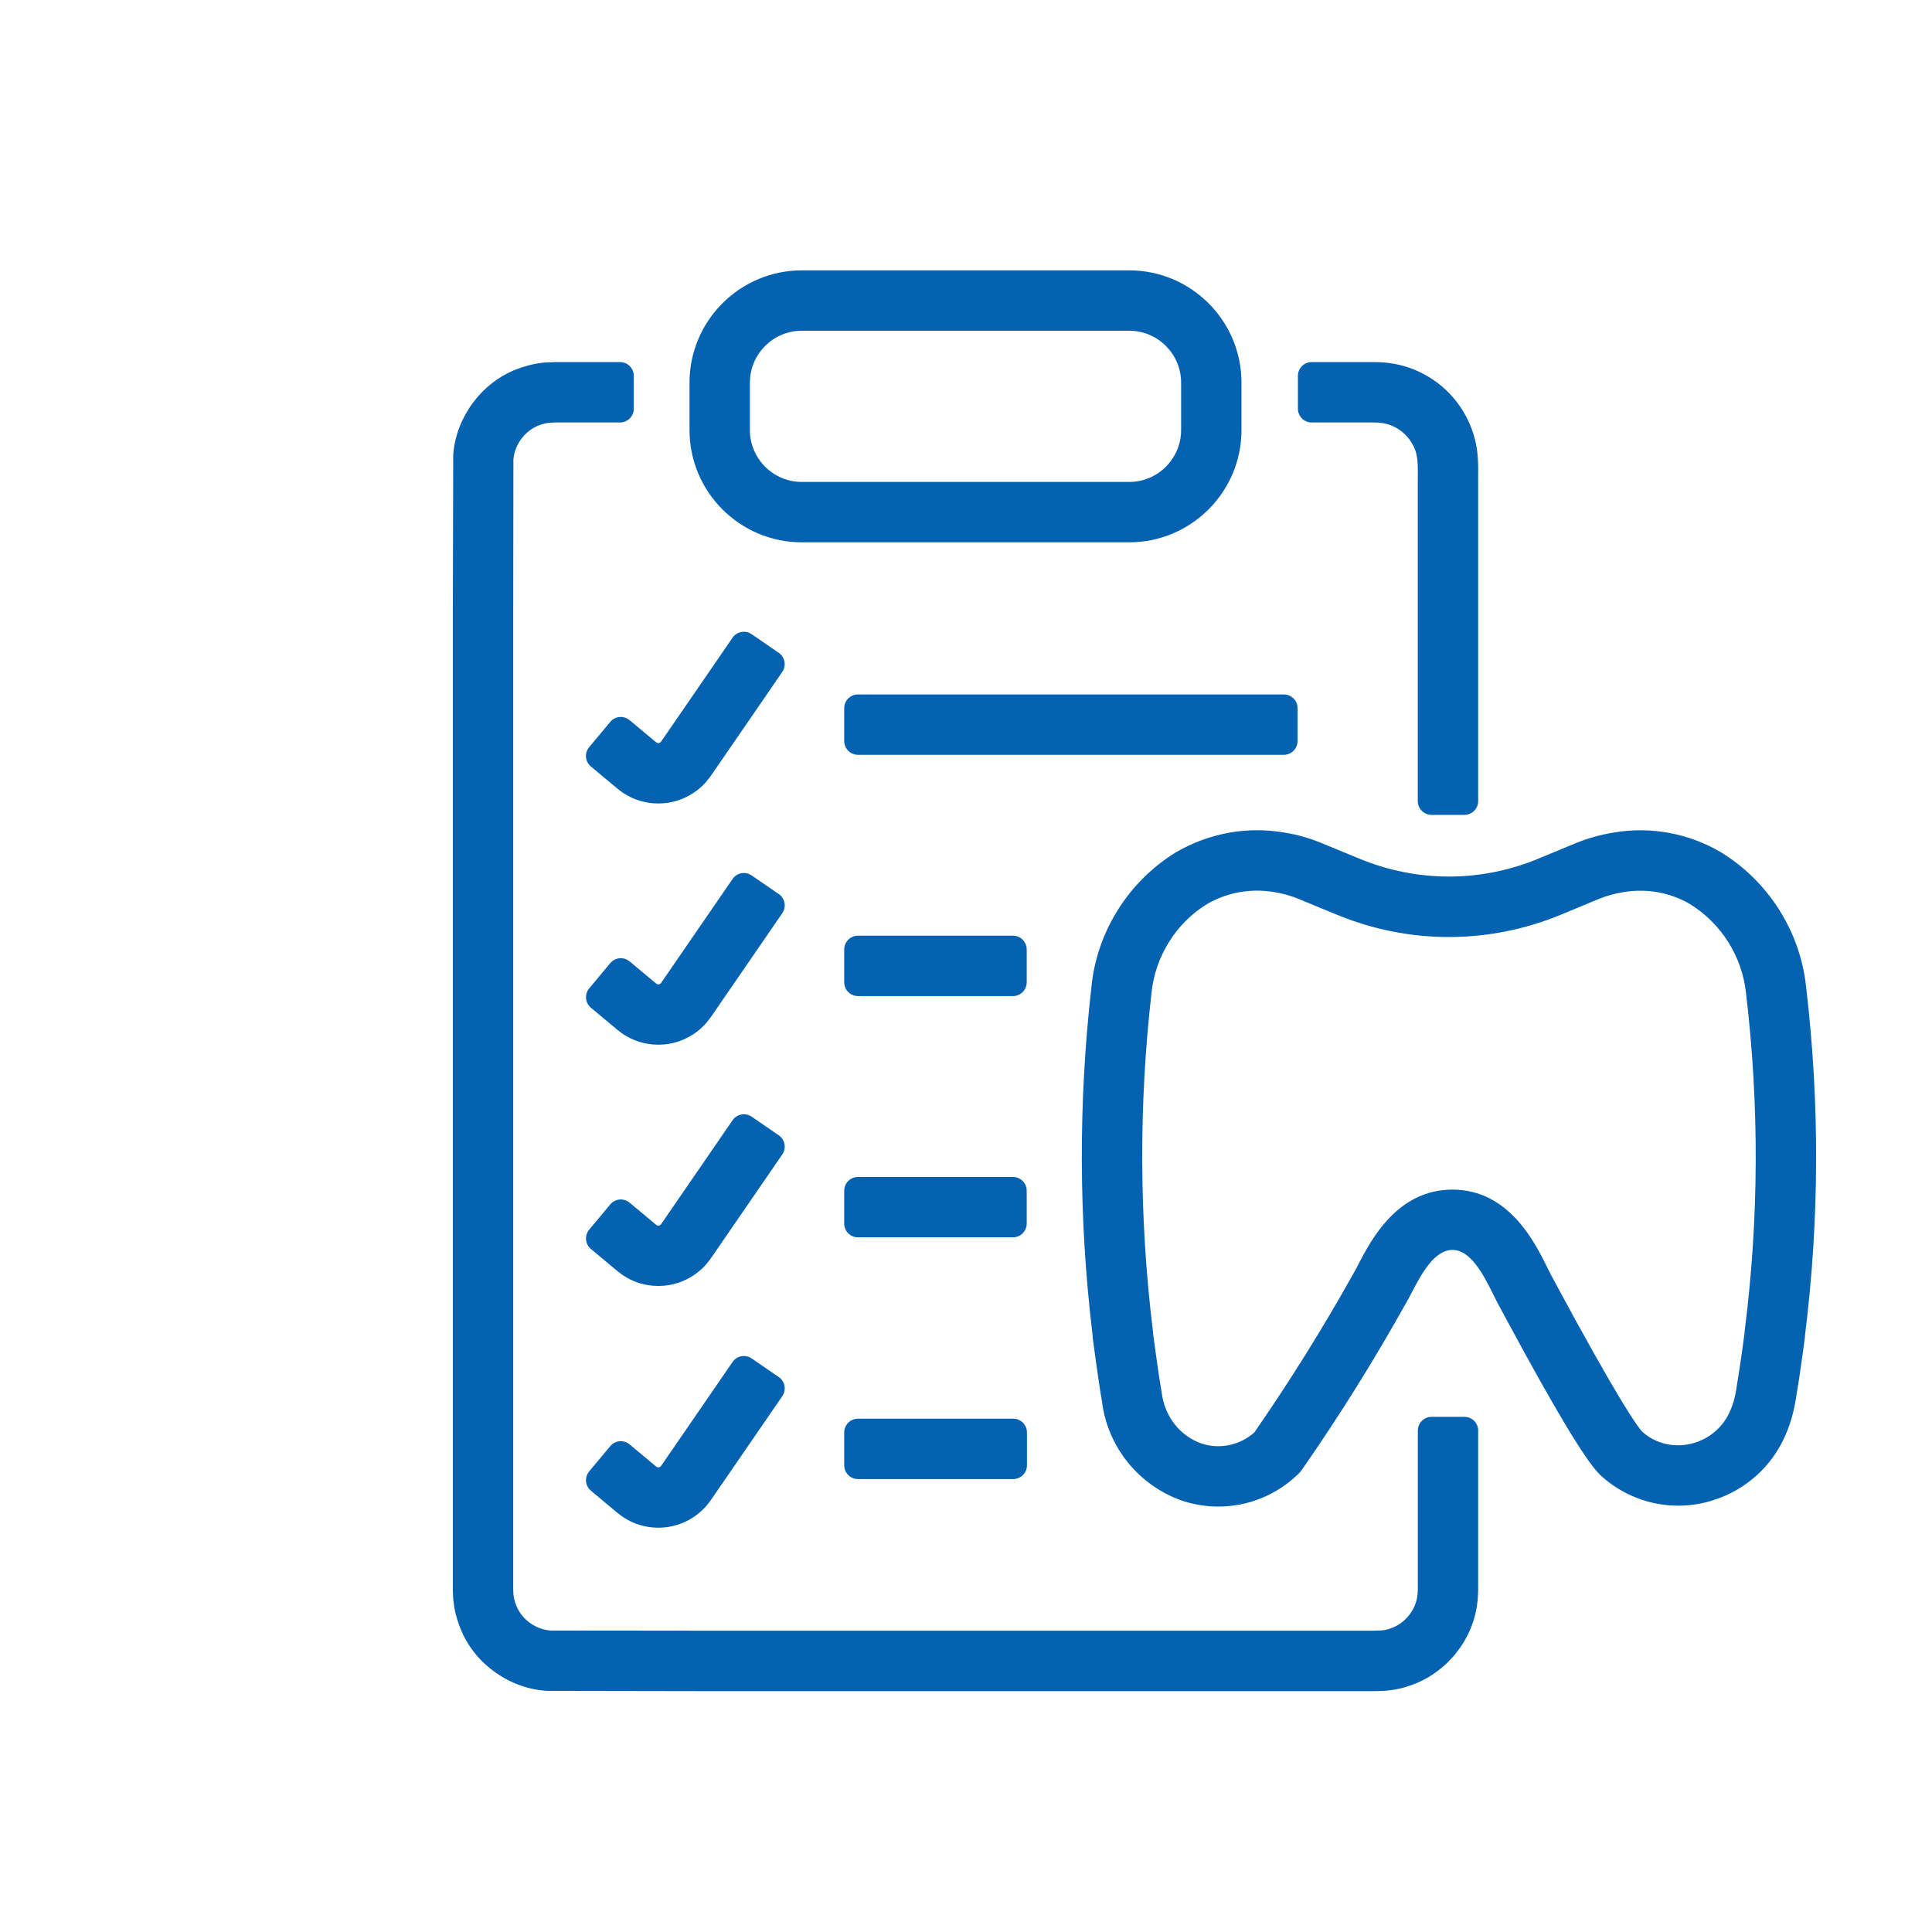 <?xml version="1.0" encoding="UTF-8"?><svg id="a" xmlns="http://www.w3.org/2000/svg" viewBox="0 0 64 64"><defs><style>.c{fill:#0462b1;}</style></defs><path class="c" d="M48.966,47.391v5.269c-.006.138-.006.3-.03.448-.143,1.224-1.024,2.307-2.182,2.713-.287.107-.59.168-.893.189-.348.021-.471.007-.712.011h-21.818l-5.196-.009c-1.226-.064-2.374-.864-2.853-1.994-.117-.281-.211-.576-.247-.88-.028-.151-.025-.303-.034-.455l-0-.323V20.275l.013-5.217c.093-1.227.918-2.351,2.056-2.81.284-.114.582-.193.885-.229.143-.017.323-.022.436-.024h2.149c.251 0.0.455.204.455.455v1.09c-0.0.251-.204.455-.455.455h-2.149l-.204.011c-.122.015-.24.047-.354.091-.456.185-.789.64-.826,1.128l-.006,5.05v32.085l0.0.319c.008.061 0.0.125.015.184.011.123.054.238.098.351.192.455.657.776,1.146.8l5.071.005h21.818c.502-.001.698.012.928-.081.462-.16.824-.601.876-1.088.012-.063.007-.116.014-.191v-5.269c0-.251.204-.455.455-.455h1.09c.251 0.0.455.204.455.455ZM43.45,13.995h2.048c.159.003.213.006.322.024.381.063.732.304.935.637.223.358.219.621.211,1.408v10.475c-0.0.251.204.455.455.455h1.09c.251 0.0.455-.204.455-.455v-10.476c-.009-.352.024-.604-.034-1.135-.063-.469-.228-.926-.478-1.328-.495-.807-1.342-1.389-2.281-1.55-.22-.043-.5-.055-.675-.055h-2.048c-.251-0-.455.204-.455.455v1.09c-0.0.251.204.455.455.455ZM22.841,14.245v-1.569c0-2.051,1.669-3.72,3.72-3.72h10.845c2.051,0,3.72,1.668,3.72,3.72v1.569c0,2.051-1.669,3.72-3.72,3.72h-10.845c-2.051,0-3.72-1.668-3.72-3.72ZM24.841,14.245c0,.948.771,1.72,1.72,1.72h10.845c.948,0,1.72-.771,1.72-1.72v-1.569c0-.948-.771-1.72-1.72-1.72h-10.845c-.948,0-1.72.771-1.72,1.72v1.569ZM28.421,23.004c-.251-0-.455.204-.455.455v1.09c-0.0.251.204.455.455.455h14.107c.251 0.0.455-.204.455-.455v-1.09c0-.251-.204-.455-.455-.455h-14.107ZM20.215,23.914l-0.0 0-.698.836c-.161.193-.136.48.057.641l0.0 0.0.418.349.296.247.148.124c.062.049.179.145.279.2.418.259.931.354,1.411.281.482-.071.94-.321,1.263-.689.187-.226.219-.297.299-.407l.219-.318,1.749-2.544.258-.376c.142-.207.09-.49-.117-.633l-0-0-.898-.617c-.207-.142-.49-.09-.633.117l-0.0 0-.258.376-1.749,2.544-.37.536c-.017.017-.036.03-.065.034-.028.001-.053.001-.072-.014-.014-.006.006.004-.034-.025l-.148-.124-.296-.247-.418-.349c-.193-.161-.48-.136-.641.057ZM28.421,32.996h5.135c.251 0.0.455-.204.455-.455v-1.09c0-.251-.204-.455-.455-.455h-5.135c-.251-0-.455.204-.455.455v1.09c-0.0.251.204.455.455.455h0ZM25.798,29.617l-0-0-.898-.617c-.207-.142-.49-.09-.633.117l-0.0 0-.258.376-1.749,2.544-.37.536c-.017.017-.036.03-.065.034-.028.001-.052.001-.072-.014-.014-.006.006.004-.034-.025l-.148-.124-.296-.247-.418-.349c-.193-.161-.48-.136-.641.057l-0.0 0-.698.836c-.161.193-.136.48.057.641l0.0 0.0.418.349.296.247.148.124c.062.049.179.145.279.2.418.259.931.354,1.411.281.481-.071.94-.321,1.263-.689.187-.226.219-.297.299-.407l.219-.318,1.749-2.544.258-.376c.142-.207.09-.49-.117-.633ZM27.966,39.443v1.09c-0.0.251.204.455.455.455h5.135c.251 0.0.455-.204.455-.455v-1.09c0-.251-.204-.455-.455-.455h-5.135c-.251-0-.455.204-.455.455v0ZM25.798,37.609l-0-0-.898-.617c-.207-.142-.49-.09-.633.117l-0.0 0-.258.376-1.749,2.544-.37.536c-.017.017-.036.03-.065.034-.028.001-.052.001-.072-.014-.014-.006.006.004-.034-.025l-.148-.124-.296-.247-.418-.349c-.193-.161-.48-.136-.641.057l-0.0 0-.698.836c-.161.193-.136.48.057.641l0.0 0.0.418.349.296.247.148.124c.062.049.179.145.279.2.418.259.931.354,1.411.281.481-.071.94-.321,1.263-.689.187-.226.219-.297.299-.407l.219-.318,1.749-2.544.258-.376c.142-.207.09-.49-.117-.633ZM27.966,47.451v1.09c-0.0.251.204.455.455.455h5.143c.251 0.0.455-.204.455-.455v-1.09c0-.251-.204-.455-.455-.455h-5.143c-.251-0-.455.204-.455.455v0ZM25.798,45.617l-.898-.617c-.207-.142-.49-.09-.633.117l-0.0 0-.258.376-1.749,2.544-.37.536c-.017.017-.036.03-.065.034-.028.001-.052.001-.072-.014-.014-.006.006.004-.034-.025l-.148-.124-.296-.247-.418-.349c-.193-.161-.48-.136-.641.057l-0.0 0-.698.836c-.161.193-.136.48.057.641l0.0 0.0.418.349.296.247.148.124c.062.049.179.145.279.2.418.259.931.354,1.411.281.481-.071.94-.321,1.263-.689.187-.226.219-.297.299-.407l.219-.318,1.749-2.544.258-.376c.142-.207.09-.49-.117-.633l-0-0ZM59.796,44.209c-.001.037-.004.075-.009.112l-.077.573c-.068.494-.142.988-.225,1.48-.079.463-.189.826-.342,1.171-.438,1.02-1.305,1.806-2.374,2.146-1.312.428-2.757.107-3.768-.838-.361-.366-1.041-1.311-3.377-5.659l-.148-.295c-.371-.756-.782-1.493-1.361-1.493-.568,0-.974.688-1.341,1.395-.063.122-.121.231-.173.321-1.056,1.897-2.225,3.771-3.468,5.558-.036.052-.077.1-.123.145-.723.705-1.675,1.082-2.649,1.082-.396,0-.795-.062-1.185-.189-1.452-.5-2.495-1.795-2.673-3.305-.078-.45-.151-.956-.22-1.463l-.085-.634c-.005-.037-.007-.075-.008-.112-.459-3.815-.471-7.688-.035-11.51.178-1.828,1.229-3.504,2.812-4.468,1.092-.632,2.352-.858,3.572-.647.424.065.855.187,1.266.36l1.218.502c1.914.793,4.021.795,5.933.005l1.229-.51c.418-.171.852-.292,1.291-.36,1.206-.205,2.466.028,3.533.656,1.58.97,2.628,2.632,2.82,4.458.454,3.825.443,7.7-.033,11.519ZM57.842,32.92c0-.005-.001-.01-.002-.015-.126-1.215-.822-2.321-1.862-2.959-.646-.379-1.427-.521-2.183-.396-.298.046-.577.125-.847.235l-1.227.51c-2.407.995-5.057.994-7.462-.005l-1.225-.505c-.266-.112-.538-.189-.816-.232-.781-.134-1.563.007-2.229.393-1.028.627-1.726,1.737-1.845,2.958-.423,3.718-.407,7.47.045,11.166.004.031.007.063.008.096l.068.51c.065.492.135.973.217,1.451.097.804.615,1.449,1.33,1.695.602.193,1.261.054,1.739-.37,1.183-1.706,2.296-3.493,3.309-5.312.047-.081.09-.166.14-.261.417-.802,1.285-2.472,3.115-2.472,1.874,0,2.74,1.764,3.156,2.611l.119.236c2.312,4.306,2.887,5.045,3.007,5.168.448.418,1.13.568,1.759.366.522-.167.94-.546,1.154-1.043.091-.206.153-.411.19-.623.091-.552.162-1.024.228-1.498l.062-.465c.001-.031.003-.063.007-.095.47-3.694.484-7.443.044-11.145Z"/></svg>